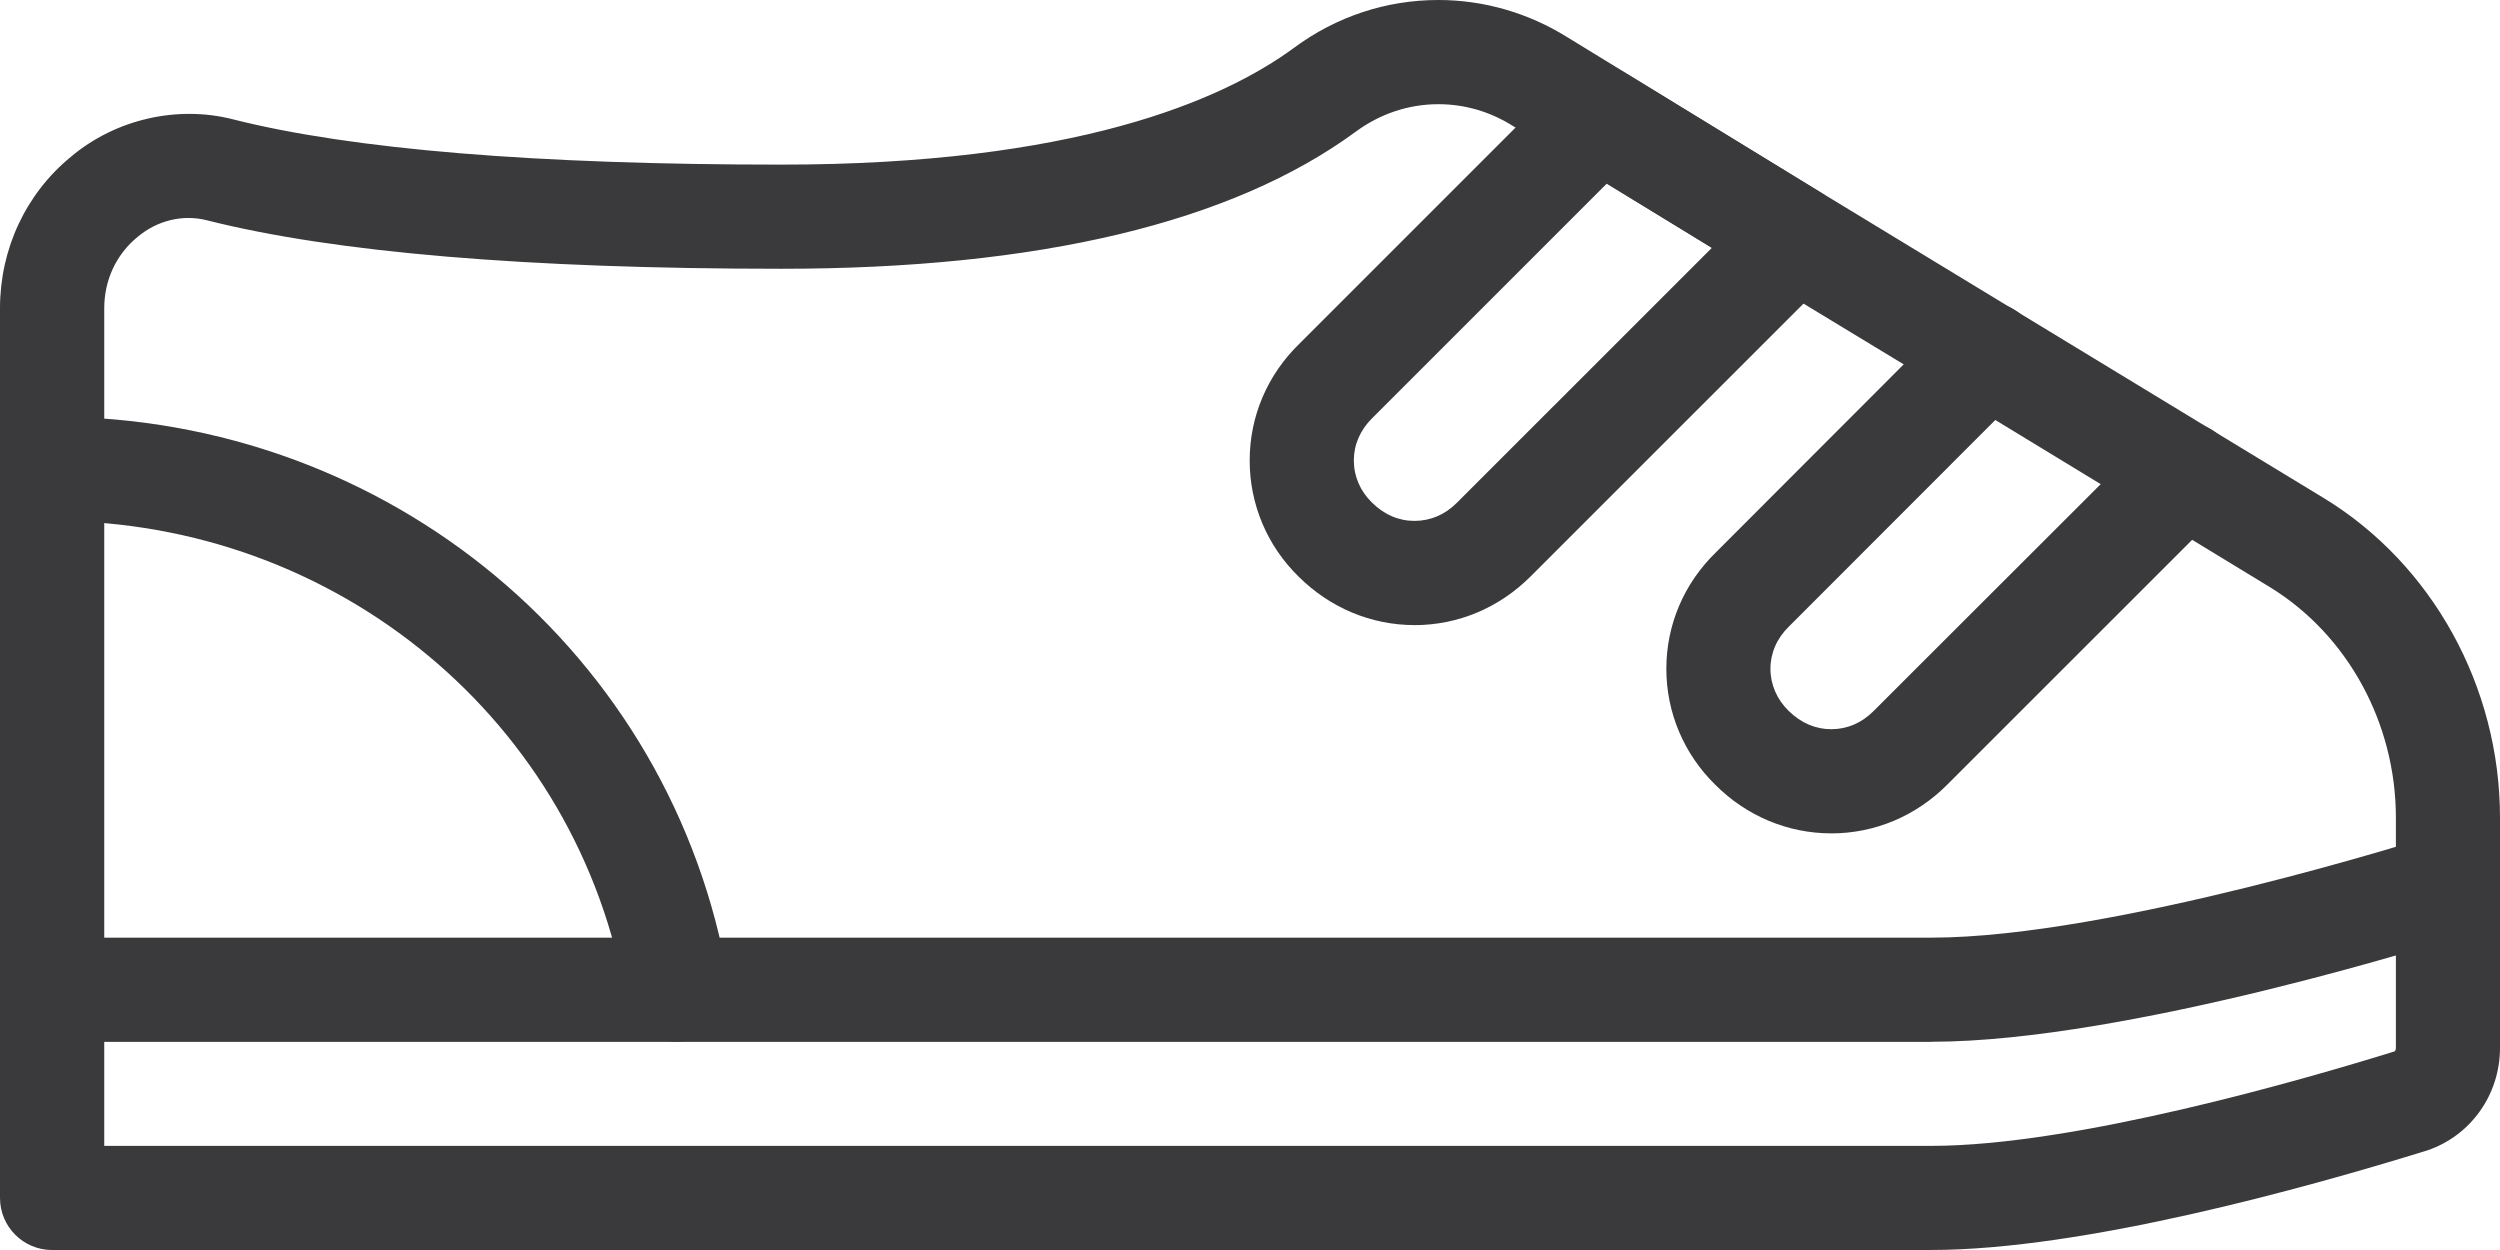 <?xml version="1.0" encoding="UTF-8"?>
<!DOCTYPE svg PUBLIC "-//W3C//DTD SVG 1.1//EN" "http://www.w3.org/Graphics/SVG/1.1/DTD/svg11.dtd">
<!-- Creator: CorelDRAW 2019 (64-Bit) -->
<svg xmlns="http://www.w3.org/2000/svg" xml:space="preserve" width="19.701mm" height="9.851mm" version="1.1" style="shape-rendering:geometricPrecision; text-rendering:geometricPrecision; image-rendering:optimizeQuality; fill-rule:evenodd; clip-rule:evenodd"
viewBox="0 0 582.55 291.27"
 xmlns:xlink="http://www.w3.org/1999/xlink"
 xmlns:xodm="http://www.corel.com/coreldraw/odm/2003">
 <defs>
  <style type="text/css">
   <![CDATA[
    .fil0 {fill:#3A3A3C;fill-rule:nonzero}
   ]]>
  </style>
 </defs>
 <g id="Vrstva_x0020_1">
  <g id="_2750237012512">
   <path class="fil0" d="M24.28 267l425.77 0c33.37,0 86.61,-15.39 107.98,-22.03 -0.13,0.06 0.26,-0.12 0.26,-0.79l0 -53.64c0,-22.09 -11.28,-42.66 -29.37,-53.74l-72.12 -43.9 -44.84 -27.19 -59.54 -36.44c-5.28,-3.31 -11.2,-5 -17.24,-5 -6.92,0 -13.56,2.22 -19.21,6.37 -28.91,21.24 -73.97,31.98 -133.92,31.98 -59.13,0 -104.16,-3.79 -133.8,-11.29 -5.64,-1.45 -11.62,0.03 -16.17,3.85 -5.01,4.07 -7.79,10.1 -7.79,16.66l0 195.15zm425.77 24.27l-437.91 0c-6.71,0 -12.14,-5.43 -12.14,-12.14l0 -207.29c0,-13.87 6.04,-26.76 16.6,-35.38 10.31,-8.65 24.63,-11.98 37.62,-8.68 27.7,7.02 70.69,10.57 127.82,10.57 68.12,0 102.61,-14.81 119.54,-27.25 9.8,-7.25 21.45,-11.11 33.59,-11.11 10.59,0 20.97,3.01 30.01,8.65l59.36 36.34 117.03 71.12c25.24,15.41 40.98,43.93 40.98,74.43l0 53.64c0,10.89 -6.82,20.48 -16.98,23.9 -28.13,8.71 -80.18,23.19 -115.52,23.19z"/>
   <path class="fil0" d="M450.05 242.76l-437.91 0c-6.71,0 -12.14,-5.43 -12.14,-12.14 0,-6.71 5.43,-12.14 12.14,-12.14l437.91 0c42.09,0 115.91,-23.49 116.64,-23.73 6.43,-2.03 13.24,1.49 15.28,7.86 2.03,6.37 -1.51,13.22 -7.87,15.25 -3.15,1.04 -78.15,24.88 -124.05,24.88z"/>
   <path class="fil0" d="M157.78 242.73c-5.83,0 -10.96,-4.19 -11.96,-10.1 -10.92,-64.47 -67.14,-111.27 -133.68,-111.27 -6.71,0 -12.14,-5.43 -12.14,-12.13 0,-6.71 5.43,-12.14 12.14,-12.14 78.43,0 144.69,55.28 157.59,131.46 1.12,6.62 -3.3,12.9 -9.92,13.99 -0.7,0.12 -1.37,0.18 -2.03,0.18z"/>
   <path class="fil0" d="M413.59 53.04l0.46 0.24 -5.31 -5.34c-0.07,0.03 -0.13,0.12 -0.26,0.31l5.11 4.79zm-39.19 -10.25l-54.65 54.64c-2.79,2.74 -4.28,6.19 -4.28,9.86 0,3.67 1.48,7.13 4.19,9.77 2.85,2.85 6.25,4.31 9.95,4.31 3.7,0 7.09,-1.45 9.83,-4.18l59.45 -59.44 -24.5 -14.96zm-44.78 102.86c-10.14,0 -19.73,-4.04 -27.04,-11.32 -7.28,-7.13 -11.38,-16.78 -11.38,-27.03 0,-10.25 4.1,-19.91 11.49,-27.12l61.32 -61.32c3.95,-3.97 10.14,-4.7 14.89,-1.76l45.62 27.91c5.38,3.28 7.34,10.14 4.52,15.78 -1.05,2.18 -2.56,3.73 -3.67,4.83l-68.74 68.72c-7.29,7.28 -16.87,11.32 -27.03,11.32z"/>
   <path class="fil0" d="M426.71 194.18c-10.1,0 -19.73,-4.03 -27.01,-11.32 -7.28,-7.13 -11.41,-16.78 -11.41,-27.03 0,-10.26 4.13,-19.91 11.54,-27.12l54.68 -54.74c4.79,-4.77 12.46,-4.77 17.18,0 4.79,4.73 4.79,12.41 0,17.14l-54.81 54.85c-2.82,2.73 -4.33,6.19 -4.33,9.87 0,3.66 1.51,7.13 4.2,9.77 2.88,2.85 6.29,4.31 9.96,4.31 3.74,0 7.08,-1.45 9.83,-4.19l63.92 -63.86c4.72,-4.73 12.39,-4.73 17.11,0 4.79,4.73 4.79,12.44 0,17.17l-63.86 63.84c-7.28,7.29 -16.85,11.32 -27.01,11.32z"/>
  </g>
 </g>
</svg>
